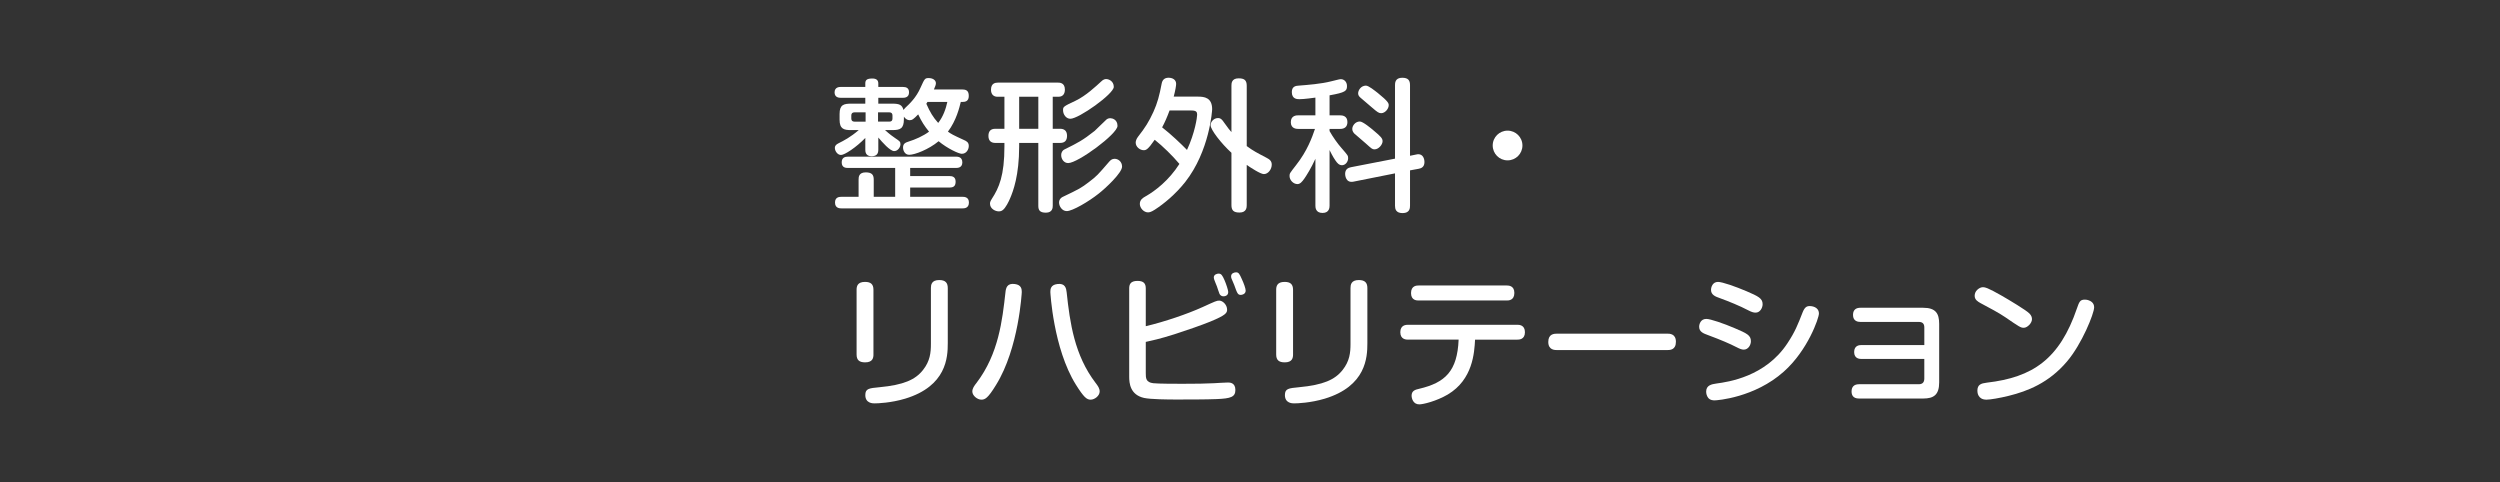 <?xml version="1.0" encoding="UTF-8"?><svg id="Layer_2" xmlns="http://www.w3.org/2000/svg" viewBox="0 0 280 54"><rect x="0" y="0" width="280" height="54" fill="#333333" stroke="none"/><defs><style>.cls-1{fill:#fff;}.cls-2{fill:none;}</style></defs><g id="Layer_2-2"><rect class="cls-2" width="280" height="54"/><path class="cls-1" d="m107.607,11.414c-.145.608-.496,2.081-1.44,3.329.384.272.544.368,1.776.929.304.128.561.272.561.672,0,.385-.257.881-.784.881-.337,0-1.617-.592-2.594-1.408-1.12.928-2.673,1.521-3.297,1.521-.465,0-.688-.448-.688-.816,0-.448.288-.561.641-.673.72-.224,1.601-.607,2.272-1.104-.512-.624-.832-1.12-1.217-1.937-.512.528-.672.656-.96.656-.256,0-.496-.176-.641-.4v.288c0,1.057-.416,1.217-1.296,1.217h-.816c.528.48.912.752,1.152.912.48.32.576.385.576.673,0,.32-.288.769-.704.769-.465,0-1.345-1.009-1.777-1.521v1.361c0,.512-.239.736-.768.736-.688,0-.688-.576-.688-.736v-1.312c-1.04,1.072-2.321,1.904-2.722,1.904-.399,0-.688-.448-.688-.784,0-.288.176-.4.416-.528.608-.304,1.345-.688,2.257-1.473h-.849c-.8,0-1.296-.112-1.296-1.168v-.641c0-1.04.479-1.152,1.296-1.152h1.585v-.656h-2.753c-.192,0-.688-.032-.688-.608,0-.608.561-.608.688-.608h2.753v-.4c0-.399.208-.544.8-.544.4,0,.656.16.656.544v.4h2.754c.368,0,.688.112.688.608,0,.592-.512.608-.688.608h-2.754v.656h1.569c.752,0,1.104.112,1.248.704.064-.08.097-.128.192-.224.512-.48,1.232-1.153,1.729-2.289.448-.992.48-1.057.912-1.057.433,0,.801.224.801.576,0,.176-.08.368-.225.704h3.218c.561,0,.688.305.688.736,0,.608-.433.656-.688.656,0,0-.208,0-.208-0Zm-5.666,10.629h5.858c.176,0,.72,0,.72.64,0,.656-.544.656-.72.656h-13.542c-.192,0-.736,0-.736-.656,0-.624.496-.64.736-.64h1.905v-1.921c0-.305.031-.816.8-.816.688,0,.896.271.896.816v1.921h2.401v-3.233h-5.267c-.256,0-.721-.017-.721-.625,0-.544.368-.64.721-.64h12.069c.176,0,.72,0,.72.64,0,.625-.544.625-.72.625h-5.122v.912h4.434c.224,0,.656.048.656.608,0,.4-.128.672-.656.672h-4.434v1.041Zm-4.994-8.42v-1.04h-1.249c-.24,0-.352.128-.352.352v.336c0,.24.128.353.352.353h1.249Zm1.393,0h1.265c.256,0,.352-.128.352-.353v-.336c0-.208-.096-.352-.352-.352h-1.265v1.04Zm5.538-2.209c-.064.112-.08.145-.128.208.416.944.752,1.505,1.328,2.146.561-.705.864-1.601,1.024-2.354h-2.225Z"/><path class="cls-1" d="m117.908,14.423h.833c.448,0,.768.224.768.784,0,.512-.239.8-.768.8h-.833v7.043c0,.192-.016.769-.768.769-.688,0-.849-.288-.849-.769v-7.043h-2.145v.4c0,3.233-.673,5.01-1.009,5.794-.144.353-.512,1.104-.832,1.329-.097.08-.24.144-.433.144-.416,0-.992-.304-.992-.864,0-.128.016-.24.208-.544.801-1.232,1.408-2.593,1.408-5.874v-.385h-1.024c-.416,0-.768-.191-.768-.784,0-.544.271-.8.768-.8h1.024v-3.586h-.784c-.4,0-.72-.24-.72-.784,0-.721.464-.801.8-.801h6.675c.208,0,.801,0,.801.785,0,.432-.192.8-.721.8h-.641s0,3.586,0,3.586Zm-1.616-3.586h-2.145v3.586h2.145v-3.586Zm6.755,10.853c-1.104.88-2.93,1.953-3.569,1.953-.528,0-.864-.545-.864-.961,0-.4.319-.592.399-.624,1.873-.896,2.065-.992,2.962-1.681.88-.672.944-.752,2.257-2.273.16-.176.32-.319.608-.319.384,0,.832.304.832.88,0,.688-1.841,2.417-2.625,3.025Zm-3.409-3.426c-.48,0-.785-.448-.785-.896,0-.256.112-.512.385-.64,1.425-.704,2.032-1.009,3.361-2.065.224-.191,1.265-1.248,1.328-1.28.128-.096.257-.144.433-.144.192,0,.8.128.8.864,0,.896-4.434,4.161-5.521,4.161Zm.239-4.962c-.447,0-.815-.448-.815-.96,0-.385.031-.416,1.424-1.072,1.137-.545,2.273-1.617,2.85-2.146.24-.24.432-.271.561-.271.271,0,.848.224.848.88,0,.784-3.921,3.569-4.866,3.569Z"/><path class="cls-1" d="m134.176,10.822c.688,0,1.585.096,1.585,1.408,0,.16-.288,4.674-3.01,8.147-1.088,1.377-2.369,2.433-3.409,3.105-.4.256-.592.304-.769.304-.464,0-.912-.48-.912-.944,0-.48.353-.688.641-.849,1.072-.607,2.608-1.776,3.793-3.633-.752-.896-1.841-1.969-2.769-2.705-.769,1.12-.977,1.168-1.232,1.168-.417,0-.896-.368-.896-.848,0-.177.08-.433.271-.673.769-.977,1.217-1.681,1.713-2.769.448-.993.672-1.825.929-3.186.08-.416.336-.641.768-.641.433,0,.849.208.849.688,0,.192-.08.704-.271,1.425,0,0,2.721,0,2.721-0Zm-3.186,1.553c-.256.704-.544,1.36-.832,1.889,1.009.784,2.129,1.856,2.785,2.528.896-1.92,1.137-3.665,1.137-3.938,0-.288-.064-.479-.641-.479,0,0-2.449,0-2.449-0Zm8.644,10.596c0,.24-.016.833-.8.833-.641,0-.913-.209-.913-.833v-5.858c-1.168-1.072-2.337-2.593-2.337-3.089,0-.368.353-.801.833-.801.304,0,.464.177.688.513.433.624.673.896.816,1.057v-5.187c0-.272.017-.832.801-.832.624,0,.912.191.912.832v6.755c.736.544,1.152.752,2.193,1.297.368.191.608.368.608.784,0,.496-.385,1.056-.881,1.056-.384,0-1.473-.72-1.921-1.024v4.498Z"/><path class="cls-1" d="m148.911,12.918h1.184c.24,0,.816.048.816.752,0,.545-.336.769-.816.769h-1.184v.24c.367.656.912,1.425,1.328,1.889.721.832.752.864.752,1.152,0,.4-.304.784-.688.784-.336,0-.544-.256-.72-.512-.288-.4-.608-1.057-.672-1.185v6.21c0,.177,0,.833-.785.833-.8,0-.8-.641-.8-.833v-5.233c-.464,1.024-.977,1.841-1.232,2.209-.272.384-.48.624-.784.624-.448,0-.881-.433-.881-.912,0-.289.032-.305.736-1.217,1.249-1.585,1.793-3.105,2.113-4.05h-1.857c-.176,0-.848,0-.848-.752,0-.769.656-.769.848-.769h1.905v-1.985c-.225.032-1.28.177-1.777.177-.256,0-.864,0-.864-.801,0-.656.48-.704.801-.72,1.009-.08,2.48-.192,3.602-.48.849-.208.944-.24,1.104-.24.336,0,.672.288.672.769,0,.544-.16.72-1.952,1.04,0,0,0,2.241,0,2.241Zm9.716,4.386c.063-.016.144-.032.224-.032.528,0,.688.513.688.881,0,.56-.368.704-.656.752l-.961.176v3.954c0,.256-.016.832-.832.832-.769,0-.849-.48-.849-.832v-3.618l-4.657.929c-.881.176-.929-.752-.929-.864,0-.528.336-.688.641-.752l4.945-.961v-8.228c0-.224,0-.832.801-.832.672,0,.88.288.88.832v7.907l.705-.144Zm-4.706-2.625c.72.608.928.816.928,1.137,0,.384-.448.912-.896.912-.257,0-.32-.064-.977-.656-.353-.32-.944-.801-1.297-1.12-.096-.112-.224-.272-.224-.513,0-.353.336-.832.848-.832.337,0,1.249.752,1.617,1.072Zm.4-4.258c1.168.944,1.216,1.152,1.216,1.36,0,.4-.4.896-.848.896-.257,0-.417-.112-.977-.592-.368-.32-.961-.816-1.329-1.137-.191-.16-.271-.305-.271-.496,0-.336.304-.849.864-.864.32,0,1.008.576,1.345.832Z"/><path class="cls-1" d="m170.513,16.295c0,.913-.736,1.665-1.665,1.665s-1.665-.752-1.665-1.665c0-.928.753-1.664,1.665-1.664s1.665.736,1.665,1.664Z"/><path class="cls-1" d="m97.827,39.705c0,.368-.08.88-.928.88-.657,0-.961-.256-.961-.88v-7.251c0-.385.096-.881.944-.881.641,0,.944.257.944.881v7.251Zm8.323-1.249c0,1.553-.128,4.786-4.77,6.194-1.601.48-3.073.528-3.441.528-.176,0-1.024,0-1.024-.928,0-.736.416-.769,1.585-.881,2.705-.256,4.018-.832,4.882-1.937.784-.992.88-1.937.88-2.913v-6.259c0-.353.064-.896.929-.896.688,0,.96.305.96.896v6.194Z"/><path class="cls-1" d="m114.439,32.709c0,.032-.32,6.274-2.882,10.404-.928,1.521-1.248,1.648-1.648,1.648-.448,0-1.009-.448-1.009-.912,0-.353.225-.656.48-.977,2.465-3.249,2.881-6.995,3.233-10.148.048-.464.176-1.04,1.057-.912.72.096.769.561.769.896Zm5.025.016c.368,3.458.881,7.06,3.233,10.148.272.353.465.624.465.977,0,.48-.561.912-1.009.912-.433,0-.752-.24-1.665-1.696-2.528-4.065-2.849-10.341-2.849-10.356,0-.288.016-.801.768-.896.896-.128,1.009.48,1.057.912Z"/><path class="cls-1" d="m128.326,41.753c0,.592,0,1.072.849,1.168.608.064,2.513.064,3.281.064,1.568,0,2.577-.017,3.489-.064.448-.016,1.137-.08,1.585-.08.192,0,.832,0,.832.833,0,.784-.496.96-2.112,1.024-1.121.048-3.313.048-4.546.048-.913,0-2.833-.017-3.569-.177-1.569-.352-1.665-1.664-1.665-2.385v-9.876c0-.416.112-.848.929-.848.688,0,.928.288.928.848v4.226c2.098-.496,4.643-1.36,6.371-2.145,1.44-.656,1.568-.721,1.856-.721.4,0,.881.48.881,1.009,0,.353-.097.608-1.889,1.345-.945.384-2.546.944-3.986,1.408-1.713.545-2.657.736-3.233.864v3.458Zm7.667-10.437c-.016-.08-.048-.16-.048-.24,0-.336.368-.432.545-.432.288,0,.416.191.656.736.176.399.416,1.12.416,1.328,0,.48-.496.48-.545.48-.191,0-.352-.112-.432-.272-.064-.144-.256-.736-.288-.832-.048-.128-.272-.656-.305-.769Zm1.938-.112c-.032-.08-.048-.144-.048-.256,0-.353.368-.448.56-.448.288,0,.385.192.624.721.24.512.448,1.088.448,1.328,0,.4-.416.48-.544.48-.336,0-.4-.16-.736-1.104-.048-.112-.272-.624-.304-.721Z"/><path class="cls-1" d="m144.822,39.705c0,.368-.08.88-.928.88-.657,0-.961-.256-.961-.88v-7.251c0-.385.096-.881.944-.881.641,0,.944.257.944.881v7.251Zm8.323-1.249c0,1.553-.128,4.786-4.77,6.194-1.601.48-3.073.528-3.441.528-.176,0-1.024,0-1.024-.928,0-.736.416-.769,1.585-.881,2.705-.256,4.018-.832,4.882-1.937.784-.992.88-1.937.88-2.913v-6.259c0-.353.064-.896.929-.896.688,0,.96.305.96.896v6.194Z"/><path class="cls-1" d="m157.716,38.04c-.192,0-.881,0-.881-.832,0-.833.673-.833.881-.833h12.213c.191,0,.864,0,.864.833,0,.832-.673.832-.864.832h-4.722c-.08,1.457-.24,4.466-3.058,6.146-1.28.752-2.77,1.104-3.186,1.104-.704,0-.864-.688-.864-.977,0-.544.4-.672.849-.769,2.929-.688,4.273-1.984,4.418-5.506h-5.65Zm11.028-6.066c.192,0,.864,0,.864.832,0,.849-.656.849-.864.849h-9.844c-.208,0-.864,0-.864-.832,0-.849.656-.849.864-.849h9.844Z"/><path class="cls-1" d="m174.417,39.209c-.288,0-1.009,0-1.009-.913,0-.896.641-.928,1.009-.928h12.293c.288,0,.992,0,.992.912s-.656.929-.992.929h-12.293Z"/><path class="cls-1" d="m194.5,38.888c-.769-.4-1.793-.833-3.17-1.345-.528-.192-1.024-.368-1.024-.944,0-.288.16-.881.801-.881.464,0,1.952.513,3.185,1.041,1.345.576,1.81.784,1.81,1.456,0,.433-.305.944-.801.944-.208,0-.432-.08-.8-.271Zm9.22-3.762c0,.48-1.233,4.098-3.938,6.499-3.265,2.913-7.475,3.217-7.747,3.217-.111,0-.496,0-.72-.288-.16-.208-.225-.48-.225-.688,0-.72.608-.832,1.152-.912,1.297-.176,5.49-.752,7.956-4.514.848-1.28,1.152-2.065,1.696-3.458.224-.56.448-.704.801-.704.144,0,1.024.048,1.024.849Zm-7.907-.368c-.977-.513-2.209-1.009-3.17-1.36-.512-.177-1.008-.368-1.008-.929,0-.288.16-.896.784-.896.479,0,1.984.528,3.185,1.041,1.329.576,1.81.8,1.81,1.456,0,.433-.305.961-.801.944-.208,0-.432-.063-.8-.256Z"/><path class="cls-1" d="m208.481,40.201c-.16,0-.816,0-.816-.769,0-.784.641-.784.816-.784h7.043v-1.969c0-.433-.208-.624-.625-.624h-6.546c-.272,0-.816-.08-.816-.785,0-.672.464-.8.816-.8h7.043c1.408,0,1.792.641,1.792,1.809v6.547c0,1.393-.608,1.809-1.792,1.809h-7.188c-.704,0-.832-.433-.832-.801,0-.512.288-.8.832-.8h6.69c.433,0,.625-.225.625-.641v-2.192h-7.043Z"/><path class="cls-1" d="m224.203,33.125c.833.48,2.737,1.617,3.09,1.985.224.224.288.432.288.64,0,.448-.528.961-.913.961-.352,0-.496-.097-2.08-1.185-.721-.496-1.825-1.072-2.754-1.569-.319-.176-.672-.384-.672-.832,0-.561.496-.88.784-.944.353-.063.704.064,2.257.944Zm10.341,1.297c0,.688-1.377,4.113-3.042,6.066-2.032,2.4-4.434,3.329-6.515,3.842-1.024.256-2.097.432-2.497.432-.96,0-1.024-.784-1.024-.992,0-.704.417-.832,1.057-.912,5.122-.593,8.147-2.609,10.101-8.34.24-.688.336-.96.864-.96.128,0,.256.016.368.048.304.096.688.304.688.816Z"/></g></svg>